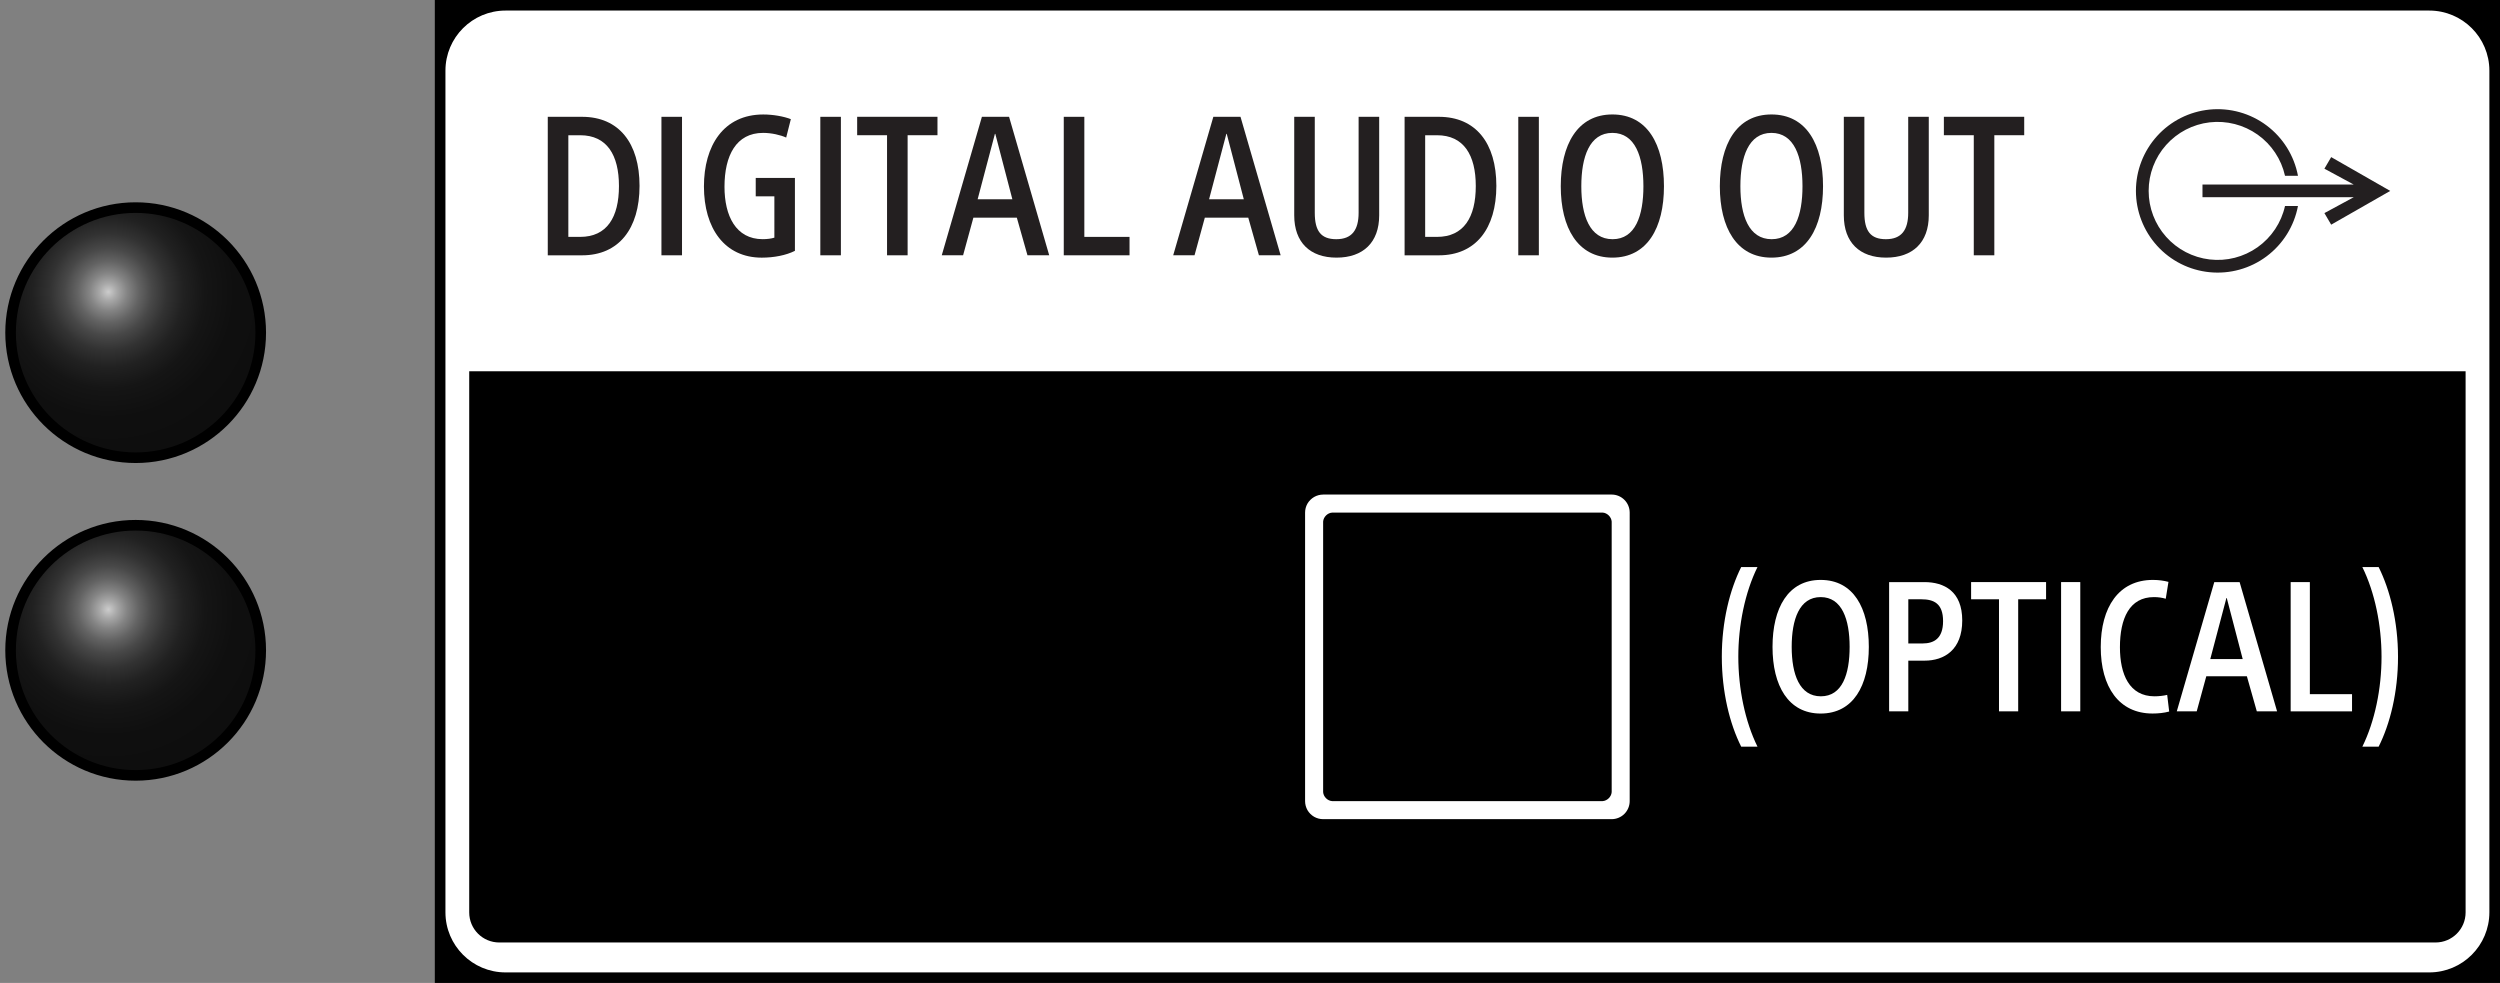 <?xml version="1.0" encoding="utf-8"?>
<!-- Generator: Adobe Illustrator 27.8.1, SVG Export Plug-In . SVG Version: 6.00 Build 0)  -->
<svg version="1.1" xmlns="http://www.w3.org/2000/svg" xmlns:xlink="http://www.w3.org/1999/xlink" x="0px" y="0px"
	 width="117.883px" height="46.35px" viewBox="0 0 117.883 46.35"
	 style="enable-background:new 0 0 117.883 46.35;" xml:space="preserve">
<rect x="0" y="0" width="117.883" height="46.35" fill="#808080" stroke="none"/>
<style type="text/css">
	.st0{fill:#FFFFFF;}
	.st1{fill-rule:evenodd;clip-rule:evenodd;fill:#FFFFFF;}
	.st2{fill-rule:evenodd;clip-rule:evenodd;fill:#231F20;}
	.st3{fill:#231F20;}
	.st4{fill:url(#SVGID_1_);stroke:#000000;stroke-width:0.5;stroke-miterlimit:10;}
	
		.st5{fill:url(#SVGID_00000104693129755314210500000006771498291765202578_);stroke:#000000;stroke-width:0.5;stroke-miterlimit:10;}
</style>
<g id="Layer_1">
	<rect x="20.503" width="97.38" height="46.35"/>
	<path class="st0" d="M114.547,45.852H23.838c-1.565,0-2.834-1.269-2.834-2.834V3.332
		c0-1.565,1.269-2.834,2.835-2.834h90.708c1.566,0,2.835,1.269,2.835,2.835v39.684
		C117.382,44.583,116.113,45.852,114.547,45.852 M116.261,43.024V17.505H22.125v25.519
		c0,0.783,0.634,1.417,1.417,1.417h91.302
		C115.627,44.441,116.261,43.807,116.261,43.024"/>
	<path class="st1" d="M62.39,23.321c-0.15,0-0.297,0.04-0.426,0.114
		c-0.128,0.076-0.236,0.181-0.312,0.31c-0.074,0.129-0.113,0.276-0.113,0.426
		v13.605c0,0.149,0.039,0.295,0.113,0.426c0.076,0.129,0.184,0.237,0.312,0.311
		c0.129,0.074,0.276,0.113,0.426,0.113h13.606c0.224,0,0.441-0.09,0.599-0.248
		c0.16-0.16,0.25-0.377,0.25-0.602V24.17c0-0.226-0.09-0.443-0.25-0.601
		c-0.158-0.159-0.375-0.249-0.599-0.249H62.39z M75.57,24.17
		c0.217,0.014,0.41,0.207,0.426,0.424v12.756
		c-0.016,0.219-0.209,0.41-0.426,0.425H62.814
		c-0.219-0.015-0.41-0.209-0.424-0.425V24.595
		c0.014-0.217,0.207-0.41,0.424-0.424H75.57"/>
	<path class="st0" d="M82.871,35.207h-0.768c-0.538-1.067-0.914-2.569-0.914-4.243
		c0-1.665,0.376-3.15,0.914-4.226h0.768c-0.589,1.195-0.904,2.74-0.904,4.226
		C81.967,32.467,82.282,34.013,82.871,35.207"/>
	<path class="st0" d="M85.85,33.646c-1.528,0-2.27-1.315-2.27-3.142
		c0-1.835,0.734-3.159,2.27-3.159c1.545,0,2.271,1.324,2.271,3.159
		C88.121,32.331,87.387,33.646,85.85,33.646 M85.85,28.155
		c-1.007,0-1.366,1.059-1.366,2.348c0,1.289,0.367,2.33,1.375,2.33
		c1.007,0,1.357-1.041,1.357-2.33C87.216,29.215,86.858,28.155,85.85,28.155"/>
	<path class="st0" d="M89.078,27.448h1.664c0.931,0,1.784,0.434,1.784,1.809
		c0,1.391-0.853,1.895-1.775,1.895h-0.768v2.391H89.078V27.448z M89.983,30.341
		h0.674c0.53,0,0.965-0.23,0.965-1.05c0-0.836-0.435-1.033-1.025-1.033h-0.614
		V30.341z"/>
	<polygon class="st0" points="94.259,28.258 92.944,28.258 92.944,27.447 96.479,27.447 
		96.479,28.258 95.164,28.258 95.164,33.542 94.259,33.542 	"/>
	<rect x="97.187" y="27.447" class="st0" width="0.905" height="6.095"/>
	<path class="st0" d="M102.284,33.551c-0.248,0.068-0.521,0.094-0.785,0.094
		c-1.588,0-2.442-1.255-2.442-3.133s0.845-3.167,2.459-3.167
		c0.264,0,0.52,0.034,0.734,0.093l-0.128,0.795
		c-0.171-0.052-0.367-0.078-0.556-0.078c-1.16,0-1.604,1.016-1.604,2.365
		c0,1.281,0.444,2.313,1.631,2.313c0.196,0,0.426-0.025,0.597-0.067L102.284,33.551
		z"/>
	<path class="st0" d="M103.582,33.543h-0.94l1.768-6.095h1.195l1.767,6.095h-0.956
		l-0.469-1.656h-1.913L103.582,33.543z M104.222,31.076h1.528l-0.751-2.877h-0.017
		L104.222,31.076z"/>
	<polygon class="st0" points="108.012,27.448 108.917,27.448 108.917,32.732 110.906,32.732 
		110.906,33.543 108.012,33.543 	"/>
	<path class="st0" d="M111.392,26.739h0.768c0.538,1.076,0.914,2.57,0.914,4.234
		c0,1.673-0.376,3.167-0.914,4.235h-0.768c0.59-1.196,0.905-2.741,0.905-4.235
		C112.297,29.479,111.982,27.934,111.392,26.739"/>
	<path class="st2" d="M104.192,5.769c-0.793,0.092-1.523,0.473-2.053,1.068
		c-0.531,0.597-0.824,1.367-0.823,2.165c-0.001,0.797,0.292,1.568,0.823,2.163
		c0.53,0.596,1.26,0.976,2.053,1.069c0.799,0.094,1.605-0.112,2.262-0.578
		c0.656-0.466,1.117-1.158,1.292-1.944h0.611
		c-0.179,0.949-0.705,1.794-1.477,2.373c-0.772,0.579-1.732,0.846-2.693,0.75
		c-0.95-0.094-1.833-0.539-2.474-1.247c-0.641-0.709-0.997-1.631-0.997-2.586
		c0-0.956,0.356-1.878,0.997-2.586c0.641-0.71,1.524-1.153,2.474-1.249
		c0.961-0.095,1.921,0.172,2.693,0.751c0.772,0.578,1.298,1.425,1.477,2.372
		h-0.611c-0.175-0.784-0.636-1.477-1.292-1.942
		C105.797,5.883,104.991,5.677,104.192,5.769 M103.854,8.702v0.598h7.132
		l-1.383,0.748l0.32,0.546l2.784-1.592l-2.784-1.594l-0.32,0.546l1.383,0.748
		H103.854"/>
	<path class="st3" d="M25.829,5.508h1.619c1.738,0,2.708,1.244,2.708,3.256
		c0,2.022-0.979,3.275-2.708,3.275h-1.619V5.508z M26.799,11.17h0.558
		c1.262,0,1.829-0.924,1.829-2.397c0-1.463-0.567-2.396-1.829-2.396h-0.558V11.17
		z"/>
	<rect x="31.189" y="5.508" class="st3" width="0.97" height="6.53"/>
	<path class="st3" d="M37.071,6.486c-0.265-0.119-0.686-0.22-1.088-0.22
		c-1.272,0-1.821,1.07-1.821,2.543c0,1.363,0.531,2.469,1.803,2.469
		c0.21,0,0.411-0.027,0.549-0.072V9.258h-0.879V8.389h1.848v3.439
		c-0.421,0.211-0.988,0.321-1.564,0.321c-1.747,0-2.726-1.381-2.726-3.357
		c0-1.921,0.924-3.394,2.799-3.394c0.466,0,0.97,0.092,1.299,0.22L37.071,6.486z"/>
	<rect x="38.681" y="5.508" class="st3" width="0.97" height="6.53"/>
	<polygon class="st3" points="41.827,6.376 40.418,6.376 40.418,5.507 44.205,5.507 
		44.205,6.376 42.797,6.376 42.797,12.038 41.827,12.038 	"/>
	<path class="st3" d="M45.413,12.038h-1.006l1.893-6.53h1.281l1.893,6.53h-1.025
		l-0.502-1.774h-2.049L45.413,12.038z M46.099,9.395h1.637l-0.804-3.083h-0.019
		L46.099,9.395z"/>
	<polygon class="st3" points="50.16,5.508 51.13,5.508 51.13,11.17 53.261,11.17 
		53.261,12.038 50.16,12.038 	"/>
	<path class="st3" d="M56.326,12.038h-1.006l1.893-6.53h1.281l1.893,6.53H59.362
		l-0.502-1.774h-2.049L56.326,12.038z M57.012,9.395h1.637l-0.804-3.083h-0.019
		L57.012,9.395z"/>
	<path class="st3" d="M65.033,10.154c0,1.28-0.759,1.994-2.012,1.994
		c-1.244,0-1.994-0.714-1.994-1.994V5.507h0.969v4.528
		c0,0.86,0.293,1.244,1.015,1.244c0.732,0,1.052-0.43,1.052-1.244V5.507h0.97
		V10.154z"/>
	<path class="st3" d="M66.231,5.508h1.619c1.738,0,2.708,1.244,2.708,3.256
		c0,2.022-0.979,3.275-2.708,3.275h-1.619V5.508z M67.201,11.17h0.558
		c1.262,0,1.829-0.924,1.829-2.397c0-1.463-0.567-2.396-1.829-2.396h-0.558V11.17
		z"/>
	<rect x="71.592" y="5.508" class="st3" width="0.97" height="6.53"/>
	<path class="st3" d="M76.028,12.148c-1.637,0-2.433-1.408-2.433-3.366
		c0-1.966,0.787-3.385,2.433-3.385c1.656,0,2.433,1.419,2.433,3.385
		C78.461,10.74,77.675,12.148,76.028,12.148 M76.028,6.266
		c-1.079,0-1.464,1.135-1.464,2.516c0,1.381,0.394,2.497,1.474,2.497
		c1.079,0,1.454-1.116,1.454-2.497C77.492,7.401,77.108,6.266,76.028,6.266"/>
	<path class="st3" d="M83.529,12.148c-1.637,0-2.433-1.408-2.433-3.366
		c0-1.966,0.787-3.385,2.433-3.385c1.656,0,2.433,1.419,2.433,3.385
		C85.962,10.74,85.176,12.148,83.529,12.148 M83.529,6.266
		c-1.079,0-1.464,1.135-1.464,2.516c0,1.381,0.394,2.497,1.474,2.497
		c1.079,0,1.454-1.116,1.454-2.497C84.993,7.401,84.609,6.266,83.529,6.266"/>
	<path class="st3" d="M90.948,10.154c0,1.28-0.759,1.994-2.012,1.994
		c-1.244,0-1.994-0.714-1.994-1.994V5.507h0.969v4.528
		c0,0.86,0.293,1.244,1.015,1.244c0.732,0,1.052-0.43,1.052-1.244V5.507h0.97
		V10.154z"/>
	<polygon class="st3" points="93.07,6.376 91.66,6.376 91.66,5.507 95.448,5.507 
		95.448,6.376 94.039,6.376 94.039,12.038 93.07,12.038 	"/>
</g>
<g id="tactile">
	<g>
		
			<radialGradient id="SVGID_1_" cx="5.109" cy="13.764" r="15.149" gradientTransform="matrix(1 0 0 1 0 -0)" gradientUnits="userSpaceOnUse">
			<stop  offset="0" style="stop-color:#CCCCCC"/>
			<stop  offset="0.027" style="stop-color:#A8A8A8"/>
			<stop  offset="0.059" style="stop-color:#848484"/>
			<stop  offset="0.096" style="stop-color:#636363"/>
			<stop  offset="0.136" style="stop-color:#484848"/>
			<stop  offset="0.182" style="stop-color:#323232"/>
			<stop  offset="0.235" style="stop-color:#212121"/>
			<stop  offset="0.301" style="stop-color:#151515"/>
			<stop  offset="0.393" style="stop-color:#0F0F0F"/>
			<stop  offset="0.65" style="stop-color:#0D0D0D"/>
		</radialGradient>
		<path class="st4" d="M12.294,15.686c0,3.256-2.64,5.897-5.898,5.897
			c-3.257,0-5.897-2.641-5.897-5.897c0-3.257,2.64-5.897,5.897-5.897
			C9.654,9.788,12.294,12.429,12.294,15.686z"/>
		
			<radialGradient id="SVGID_00000091004719189583982300000012293819639059484293_" cx="5.109" cy="28.742" r="15.149" gradientUnits="userSpaceOnUse">
			<stop  offset="0" style="stop-color:#CCCCCC"/>
			<stop  offset="0.027" style="stop-color:#A8A8A8"/>
			<stop  offset="0.059" style="stop-color:#848484"/>
			<stop  offset="0.096" style="stop-color:#636363"/>
			<stop  offset="0.136" style="stop-color:#484848"/>
			<stop  offset="0.182" style="stop-color:#323232"/>
			<stop  offset="0.235" style="stop-color:#212121"/>
			<stop  offset="0.301" style="stop-color:#151515"/>
			<stop  offset="0.393" style="stop-color:#0F0F0F"/>
			<stop  offset="0.65" style="stop-color:#0D0D0D"/>
		</radialGradient>
		
			<path style="fill:url(#SVGID_00000091004719189583982300000012293819639059484293_);stroke:#000000;stroke-width:0.5;stroke-miterlimit:10;" d="
			M12.294,30.664c0,3.256-2.64,5.898-5.898,5.898c-3.257,0-5.897-2.641-5.897-5.898
			c0-3.257,2.64-5.897,5.897-5.897C9.654,24.767,12.294,27.407,12.294,30.664z"/>
	</g>
</g>
</svg>
